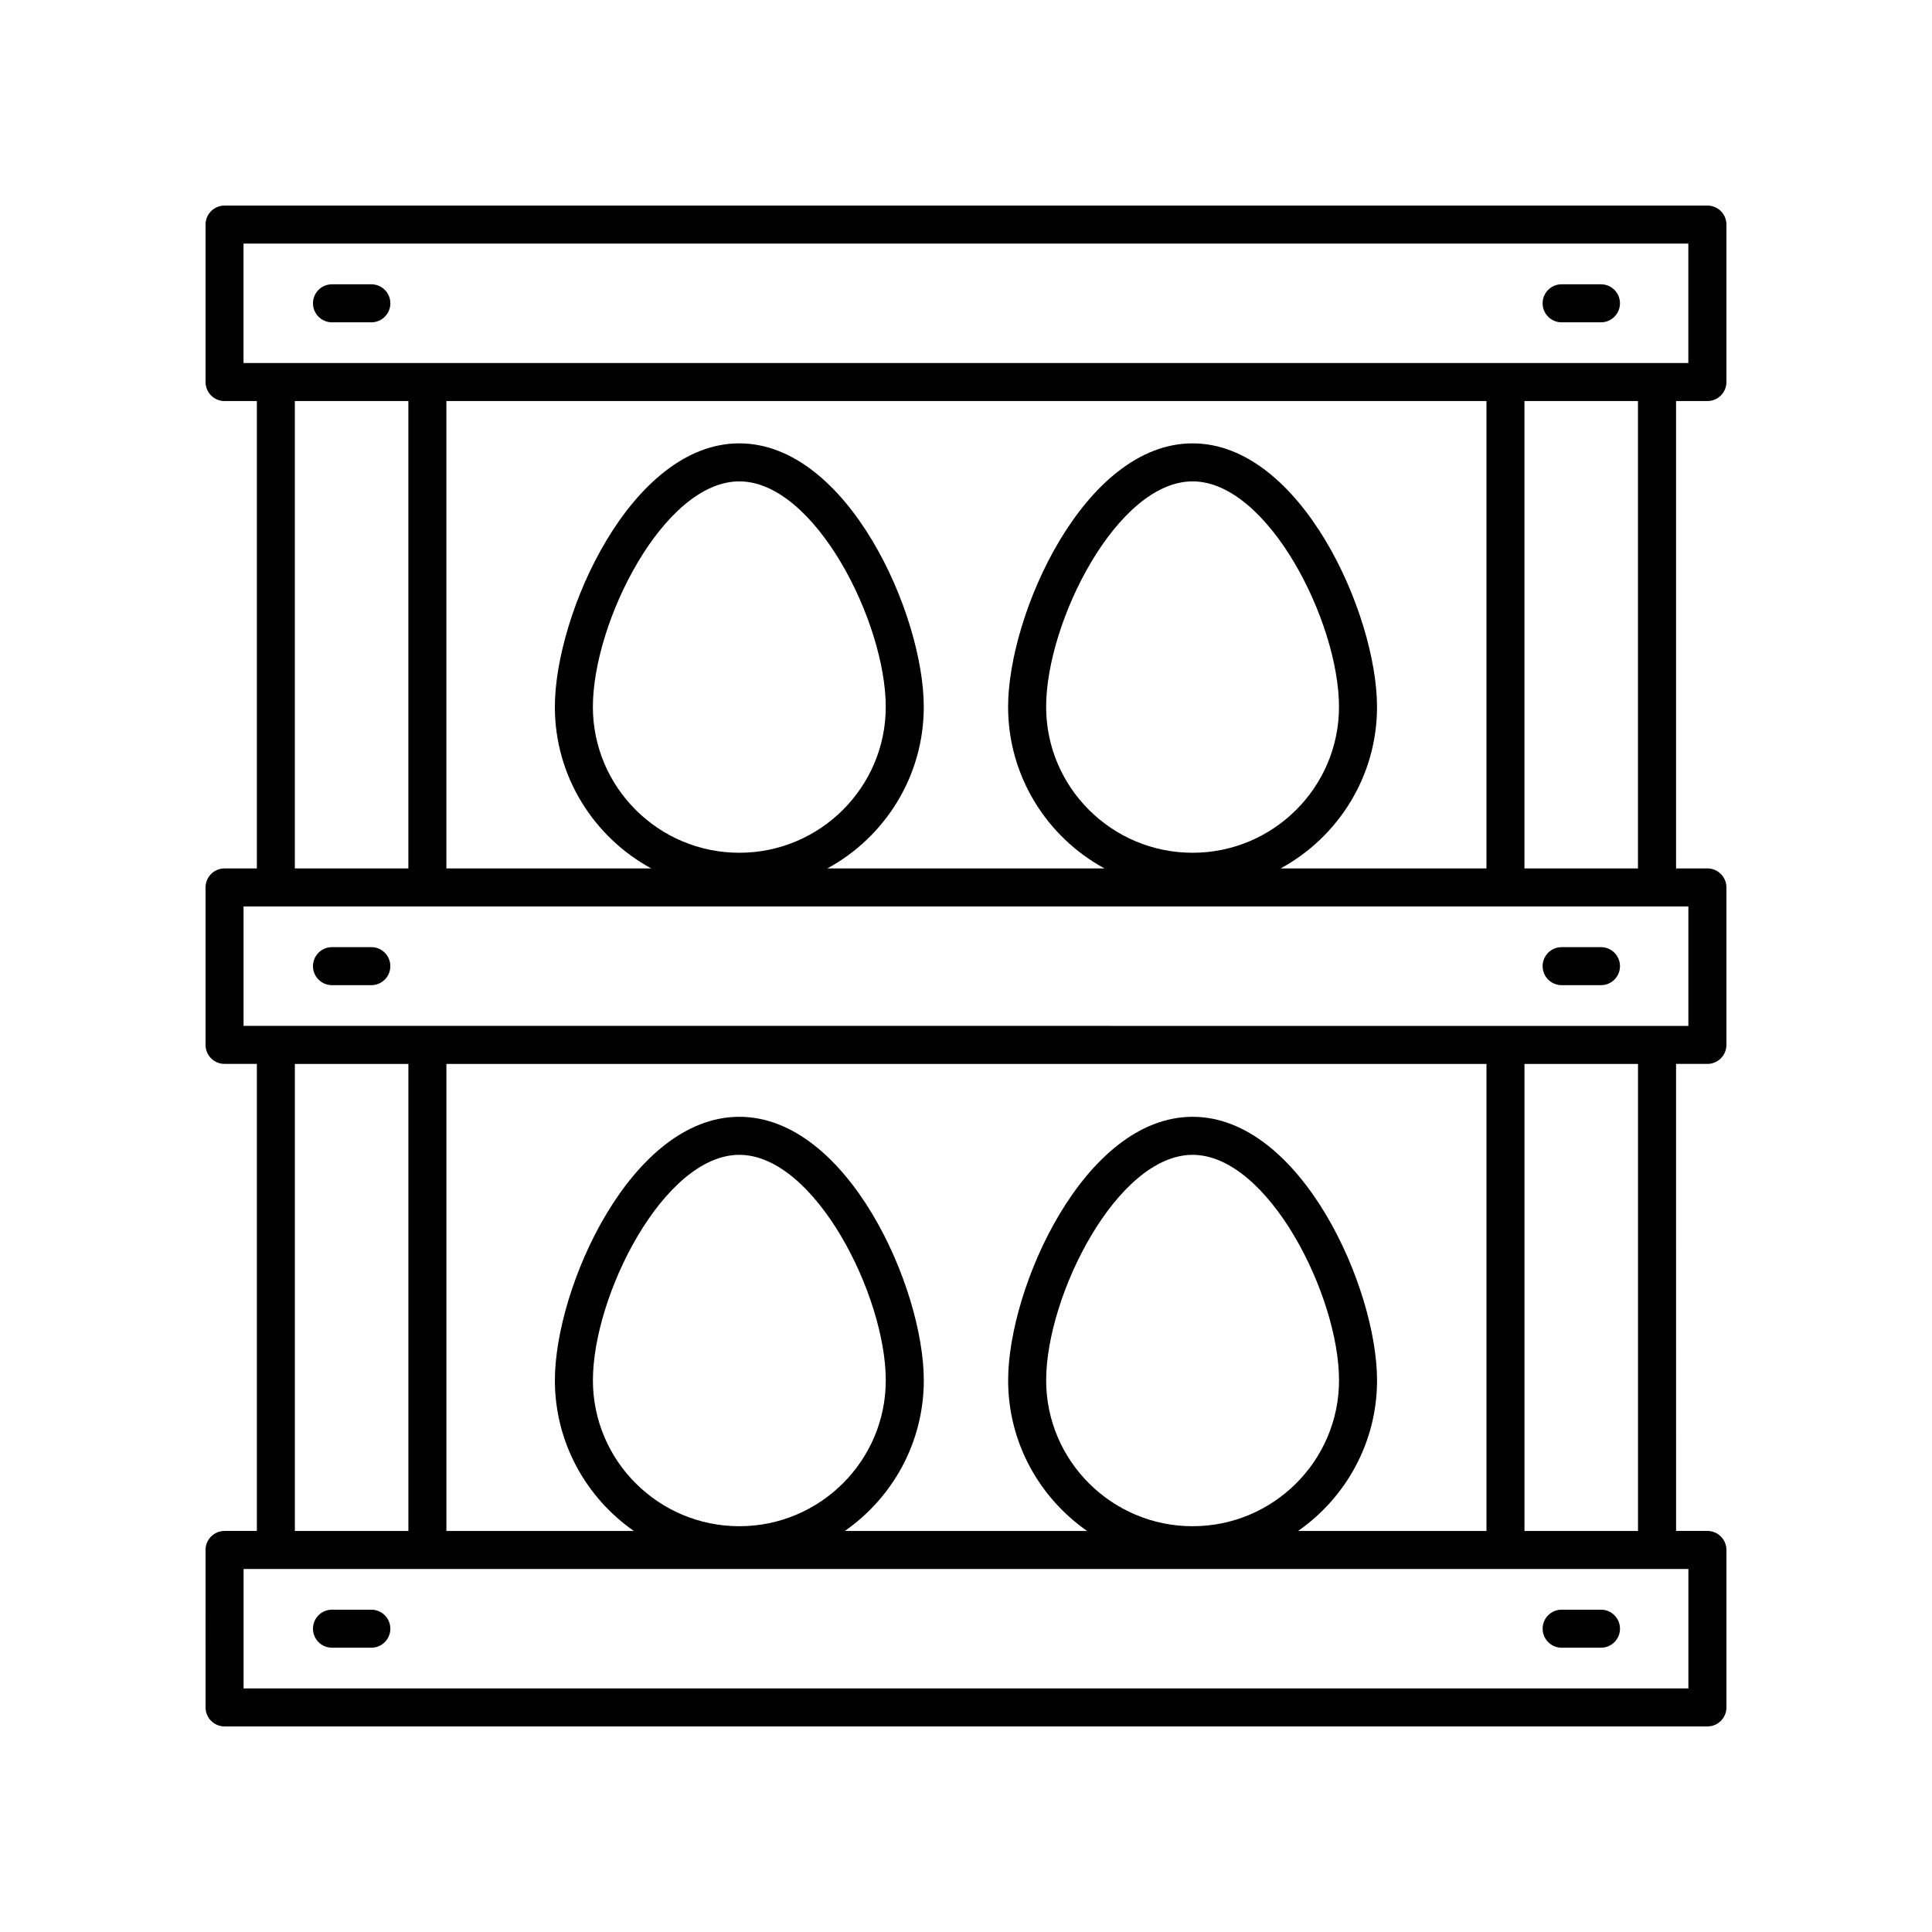 <?xml version="1.0" encoding="UTF-8"?>
<!-- Uploaded to: SVG Repo, www.svgrepo.com, Generator: SVG Repo Mixer Tools -->
<svg fill="#000000" width="800px" height="800px" version="1.1" viewBox="144 144 512 512" xmlns="http://www.w3.org/2000/svg">
 <g>
  <path d="m557.85 405.08h10.426c2.785 0 5.039-2.254 5.039-5.039 0-2.781-2.254-5.039-5.039-5.039h-10.426c-2.785 0-5.039 2.254-5.039 5.039 0 2.781 2.254 5.039 5.039 5.039z"/>
  <path d="m557.85 580.66h10.426c2.785 0 5.039-2.254 5.039-5.039 0-2.781-2.254-5.039-5.039-5.039h-10.426c-2.785 0-5.039 2.254-5.039 5.039 0 2.781 2.254 5.039 5.039 5.039z"/>
  <path d="m231.98 405.08h10.426c2.785 0 5.039-2.254 5.039-5.039 0-2.781-2.254-5.039-5.039-5.039h-10.426c-2.785 0-5.039 2.254-5.039 5.039 0 2.781 2.254 5.039 5.039 5.039z"/>
  <path d="m596.48 250.28c2.785 0 5.039-2.254 5.039-5.039v-41.727c0-2.781-2.254-5.039-5.039-5.039l-392.97 0.004c-2.785 0-5.039 2.254-5.039 5.039v41.727c0 2.781 2.254 5.039 5.039 5.039h8.562v123.86l-8.562-0.004c-2.785 0-5.039 2.254-5.039 5.039v41.727c0 2.781 2.254 5.039 5.039 5.039h8.562v123.77h-8.562c-2.785 0-5.039 2.254-5.039 5.039l0.004 41.727c0 2.781 2.254 5.039 5.039 5.039h392.97c2.785 0 5.039-2.254 5.039-5.039v-41.727c0-2.781-2.254-5.039-5.039-5.039h-8.305l-0.004-123.77h8.305c2.785 0 5.039-2.254 5.039-5.039v-41.727c0-2.781-2.254-5.039-5.039-5.039h-8.305v-123.86zm-5.039 309.52v31.648h-382.89v-31.652zm-369.3-10.078v-123.77h30.086v123.77zm286.79-39.922c0-24.531-20.156-69.836-48.879-69.836-28.727 0-48.887 45.305-48.887 69.836 0 16.508 8.293 31.102 20.926 39.922h-64.199c12.633-8.82 20.926-23.414 20.926-39.922 0-24.531-20.156-69.836-48.887-69.836-28.723 0-48.879 45.305-48.879 69.836 0 16.508 8.293 31.102 20.926 39.922h-49.672v-123.77h275.63v123.77h-49.93c12.633-8.82 20.926-23.414 20.926-39.922zm-48.879 38.664c-21.398 0-38.809-17.344-38.809-38.66 0-22.48 18.801-59.762 38.809-59.762 20.008 0 38.805 37.281 38.805 59.762-0.004 21.316-17.41 38.66-38.805 38.66zm-120.12 0c-21.398 0-38.805-17.344-38.805-38.66 0-22.48 18.793-59.762 38.805-59.762 20.008 0 38.809 37.281 38.809 59.762 0 21.316-17.414 38.66-38.809 38.66zm208.07 1.258v-123.77h30.086v123.77zm43.43-165.5v31.652l-382.89-0.004v-31.652zm-369.3-10.078v-123.86h30.086v123.86zm286.79-42.812c0-24.531-20.156-69.836-48.879-69.836-28.727 0-48.887 45.305-48.887 69.836 0 18.453 10.34 34.543 25.547 42.812h-73.441c15.207-8.273 25.547-24.359 25.547-42.812 0-24.531-20.156-69.836-48.887-69.836-28.723 0-48.879 45.305-48.879 69.836 0 18.453 10.34 34.543 25.547 42.812h-54.293v-123.86h275.63v123.86h-54.551c15.207-8.273 25.547-24.359 25.547-42.812zm-48.879 38.66c-21.398 0-38.809-17.344-38.809-38.66 0-22.48 18.801-59.762 38.809-59.762 20.008 0 38.805 37.281 38.805 59.762-0.004 21.316-17.41 38.66-38.805 38.66zm-120.12 0c-21.398 0-38.805-17.344-38.805-38.66 0-22.48 18.793-59.762 38.805-59.762 20.008 0 38.809 37.281 38.809 59.762 0 21.316-17.414 38.66-38.809 38.66zm208.07 4.152v-123.86h30.086v123.86zm-339.46-133.94v-31.652h382.89v31.652z"/>
  <path d="m568.27 219.34h-10.426c-2.785 0-5.039 2.254-5.039 5.039 0 2.781 2.254 5.039 5.039 5.039h10.426c2.785 0 5.039-2.254 5.039-5.039s-2.254-5.039-5.039-5.039z"/>
  <path d="m242.41 219.34h-10.426c-2.785 0-5.039 2.254-5.039 5.039 0 2.781 2.254 5.039 5.039 5.039h10.426c2.785 0 5.039-2.254 5.039-5.039s-2.254-5.039-5.039-5.039z"/>
  <path d="m231.98 580.66h10.426c2.785 0 5.039-2.254 5.039-5.039 0-2.781-2.254-5.039-5.039-5.039h-10.426c-2.785 0-5.039 2.254-5.039 5.039 0 2.781 2.254 5.039 5.039 5.039z"/>
 </g>
</svg>